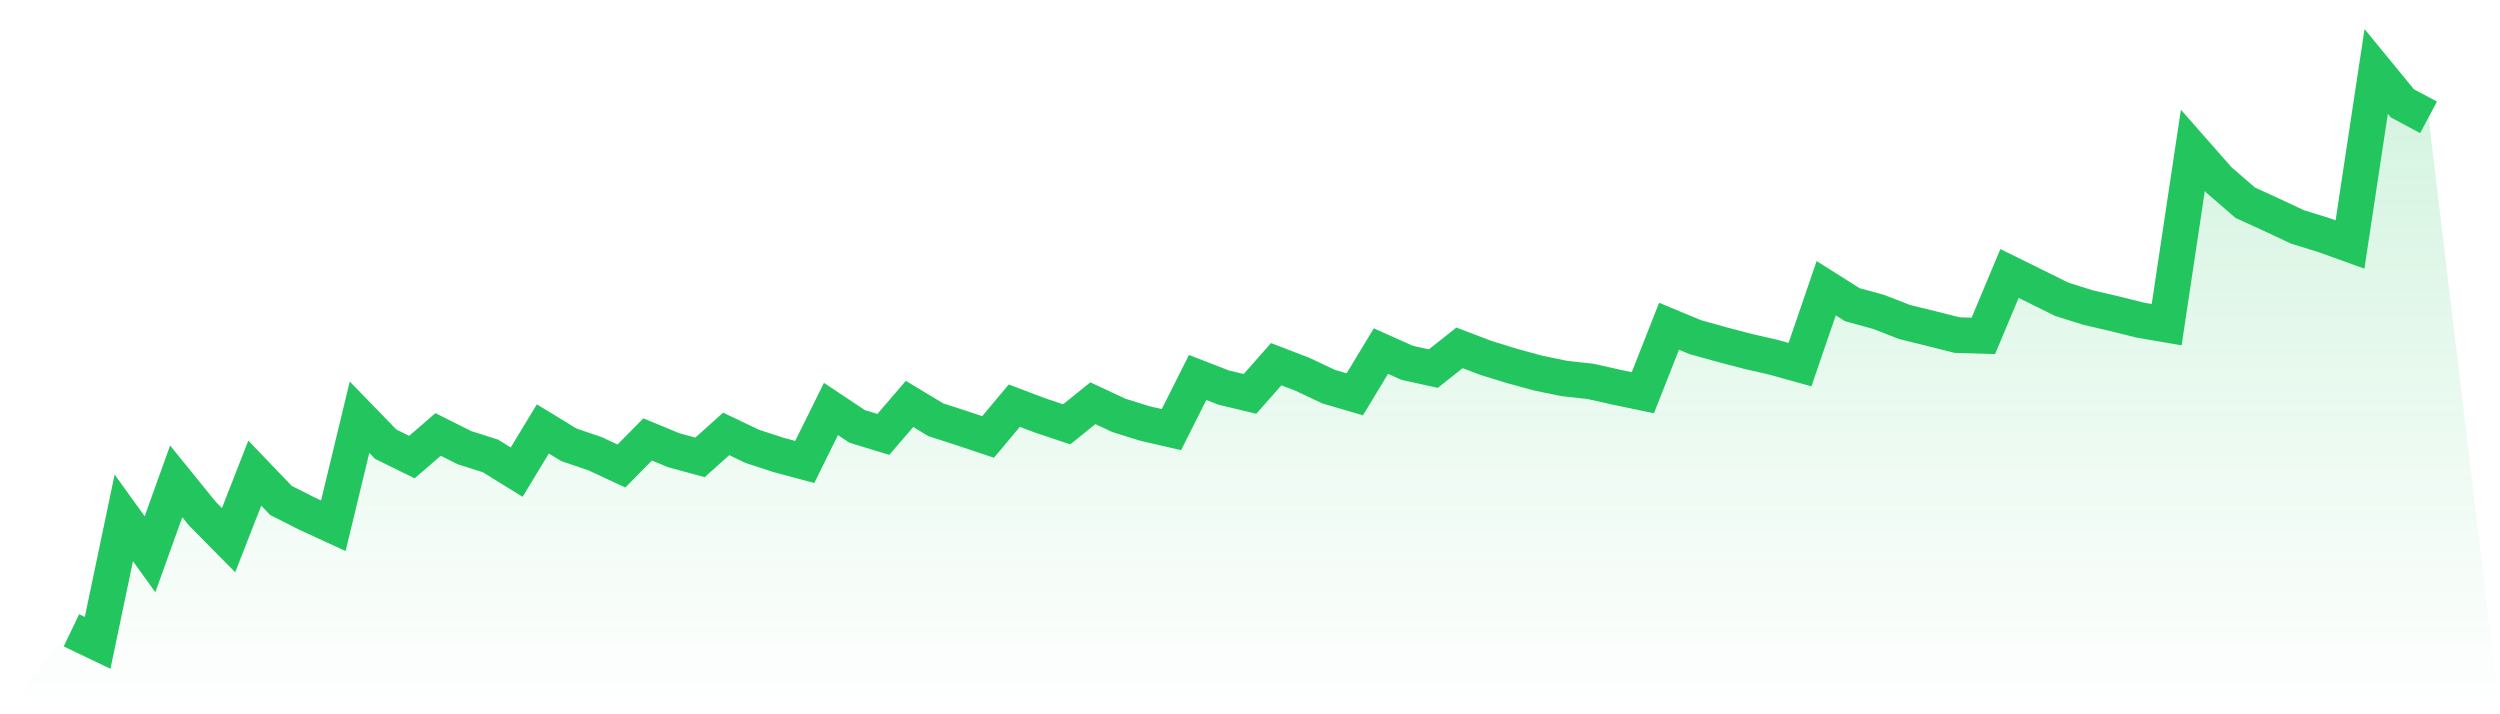 <svg viewBox="0 0 140 40" xmlns="http://www.w3.org/2000/svg">
<defs>
<linearGradient id="gradient" x1="0" x2="0" y1="0" y2="1">
<stop offset="0%" stop-color="#22c55e" stop-opacity="0.2"/>
<stop offset="100%" stop-color="#22c55e" stop-opacity="0"/>
</linearGradient>
</defs>
<path d="M4,35.298 L4,35.298 L5.467,36 L6.933,29 L8.4,31.038 L9.867,26.957 L11.333,28.766 L12.8,30.249 L14.267,26.496 L15.733,28.024 L17.2,28.767 L18.667,29.442 L20.133,23.364 L21.6,24.875 L23.067,25.597 L24.533,24.329 L26,25.065 L27.467,25.533 L28.933,26.44 L30.4,24.019 L31.867,24.913 L33.333,25.412 L34.8,26.096 L36.267,24.609 L37.733,25.214 L39.2,25.613 L40.667,24.298 L42.133,24.998 L43.6,25.476 L45.067,25.868 L46.533,22.903 L48,23.879 L49.467,24.326 L50.933,22.62 L52.4,23.504 L53.867,23.979 L55.333,24.469 L56.8,22.718 L58.267,23.272 L59.733,23.762 L61.2,22.581 L62.667,23.265 L64.133,23.721 L65.6,24.057 L67.067,21.139 L68.533,21.706 L70,22.058 L71.467,20.395 L72.933,20.958 L74.4,21.651 L75.867,22.082 L77.333,19.66 L78.8,20.317 L80.267,20.641 L81.733,19.479 L83.2,20.039 L84.667,20.492 L86.133,20.892 L87.6,21.195 L89.067,21.357 L90.533,21.685 L92,21.991 L93.467,18.269 L94.933,18.879 L96.4,19.287 L97.867,19.673 L99.333,20.01 L100.8,20.418 L102.267,16.14 L103.733,17.064 L105.2,17.465 L106.667,18.036 L108.133,18.395 L109.6,18.765 L111.067,18.809 L112.533,15.315 L114,16.039 L115.467,16.764 L116.933,17.223 L118.4,17.564 L119.867,17.929 L121.333,18.18 L122.8,8.419 L124.267,10.085 L125.733,11.353 L127.2,12.023 L128.667,12.711 L130.133,13.163 L131.6,13.691 L133.067,4 L134.533,5.788 L136,6.571 L140,40 L0,40 z" fill="url(#gradient)"/>
<path d="M4,35.298 L4,35.298 L5.467,36 L6.933,29 L8.4,31.038 L9.867,26.957 L11.333,28.766 L12.8,30.249 L14.267,26.496 L15.733,28.024 L17.2,28.767 L18.667,29.442 L20.133,23.364 L21.6,24.875 L23.067,25.597 L24.533,24.329 L26,25.065 L27.467,25.533 L28.933,26.44 L30.4,24.019 L31.867,24.913 L33.333,25.412 L34.8,26.096 L36.267,24.609 L37.733,25.214 L39.2,25.613 L40.667,24.298 L42.133,24.998 L43.6,25.476 L45.067,25.868 L46.533,22.903 L48,23.879 L49.467,24.326 L50.933,22.62 L52.4,23.504 L53.867,23.979 L55.333,24.469 L56.8,22.718 L58.267,23.272 L59.733,23.762 L61.2,22.581 L62.667,23.265 L64.133,23.721 L65.6,24.057 L67.067,21.139 L68.533,21.706 L70,22.058 L71.467,20.395 L72.933,20.958 L74.4,21.651 L75.867,22.082 L77.333,19.66 L78.8,20.317 L80.267,20.641 L81.733,19.479 L83.2,20.039 L84.667,20.492 L86.133,20.892 L87.6,21.195 L89.067,21.357 L90.533,21.685 L92,21.991 L93.467,18.269 L94.933,18.879 L96.4,19.287 L97.867,19.673 L99.333,20.01 L100.8,20.418 L102.267,16.14 L103.733,17.064 L105.2,17.465 L106.667,18.036 L108.133,18.395 L109.6,18.765 L111.067,18.809 L112.533,15.315 L114,16.039 L115.467,16.764 L116.933,17.223 L118.4,17.564 L119.867,17.929 L121.333,18.18 L122.8,8.419 L124.267,10.085 L125.733,11.353 L127.2,12.023 L128.667,12.711 L130.133,13.163 L131.6,13.691 L133.067,4 L134.533,5.788 L136,6.571" fill="none" stroke="#22c55e" stroke-width="2"/>
</svg>